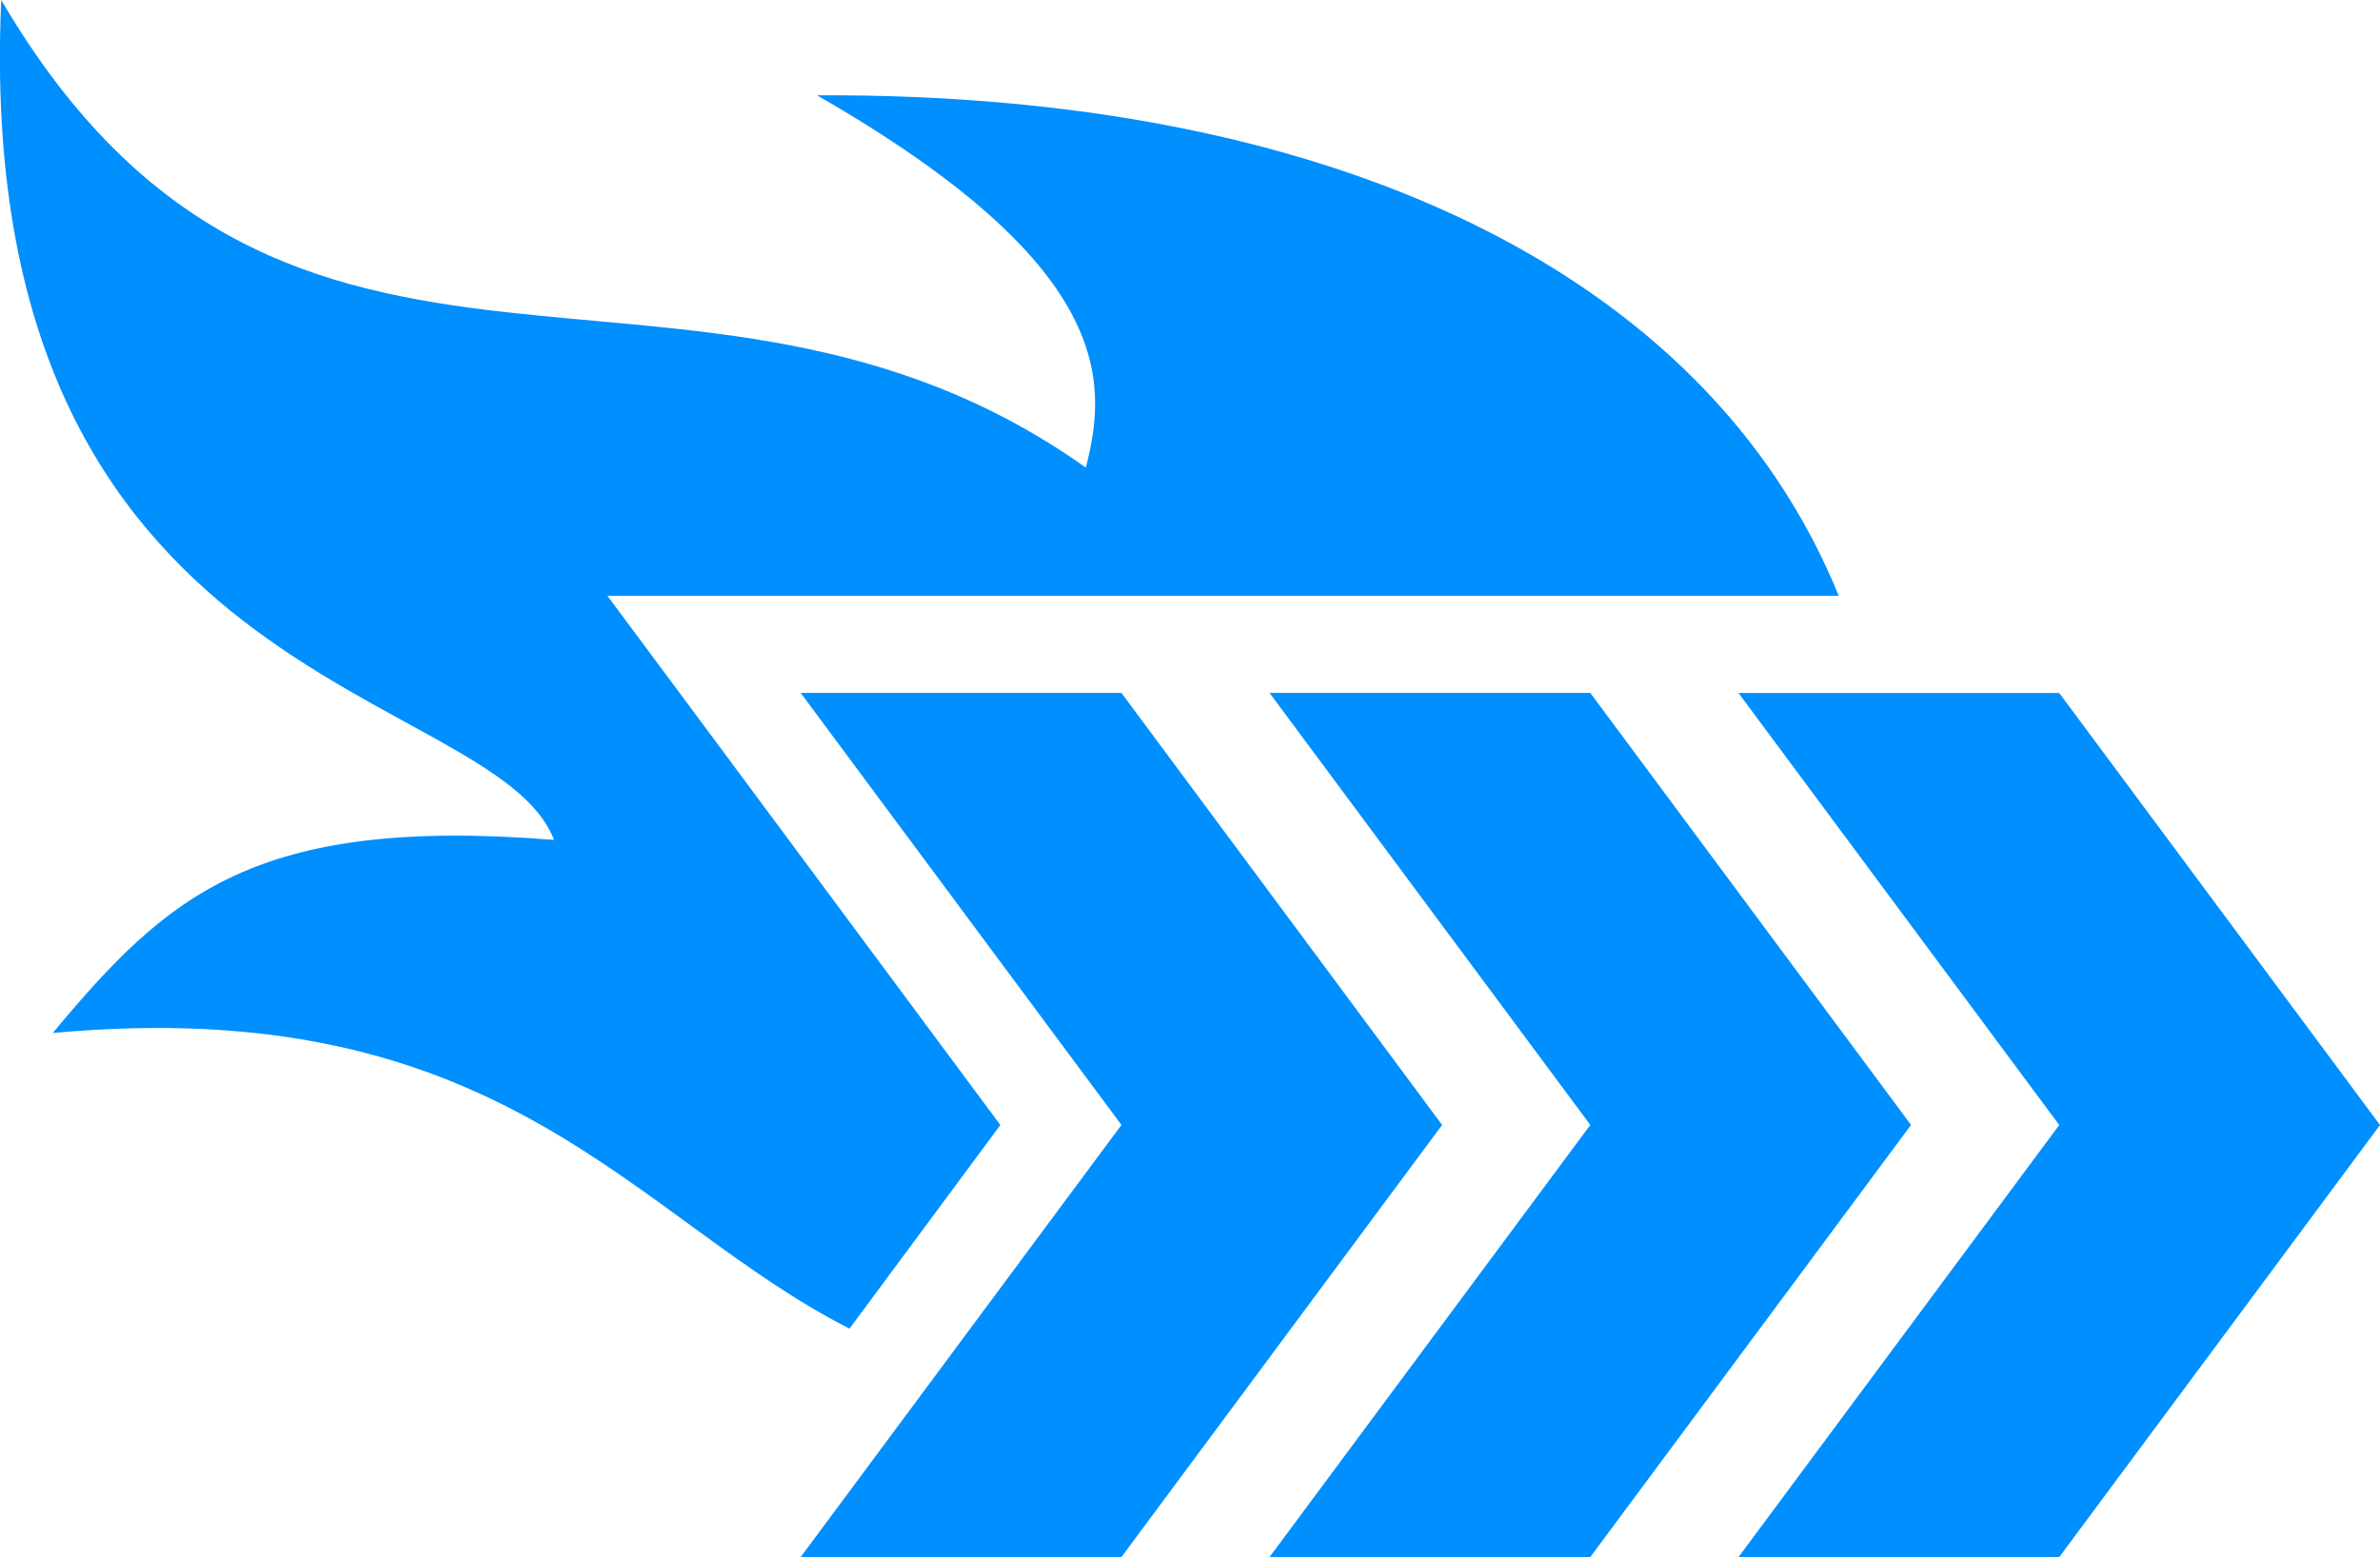 <svg id="Group_543" data-name="Group 543" xmlns="http://www.w3.org/2000/svg" xmlns:xlink="http://www.w3.org/1999/xlink" width="31" height="20.287" viewBox="0 0 31 20.287">
  <defs>
    <clipPath id="clip-path">
      <rect id="Rectangle_791" data-name="Rectangle 791" width="31" height="20.287" fill="#008fff"/>
    </clipPath>
  </defs>
  <path id="Path_2766" data-name="Path 2766" d="M28.856,24.981l4.178,5.629-4.178,5.63h4.178l4.177-5.63-4.177-5.629Z" transform="translate(-18.427 -15.953)" fill="#008fff"/>
  <g id="Group_542" data-name="Group 542">
    <g id="Group_541" data-name="Group 541" clip-path="url(#clip-path)">
      <path id="Path_2767" data-name="Path 2767" d="M13.03,14.658,9.412,9.782l-1.5-2.019H23.95c-1.728-4.249-6.664-6.557-13.307-6.521,3.852,2.215,3.795,3.708,3.5,4.85C9.023,2.46,3.734,6.345.016,0c-.4,9.028,6.421,8.907,7.2,10.943-3.9-.313-5.037.725-6.529,2.516,5.877-.541,7.56,2.418,10.378,3.852Z" transform="translate(0)" fill="#008fff"/>
      <path id="Path_2768" data-name="Path 2768" d="M66.836,30.611l-4.178,5.63h4.178l4.178-5.63-4.178-5.629H62.658Z" transform="translate(-40.014 -15.953)" fill="#008fff"/>
      <path id="Path_2769" data-name="Path 2769" d="M45.756,24.981l4.178,5.629-4.178,5.63h4.178l4.178-5.63-4.178-5.629Z" transform="translate(-29.22 -15.953)" fill="#008fff"/>
    </g>
  </g>
</svg>
